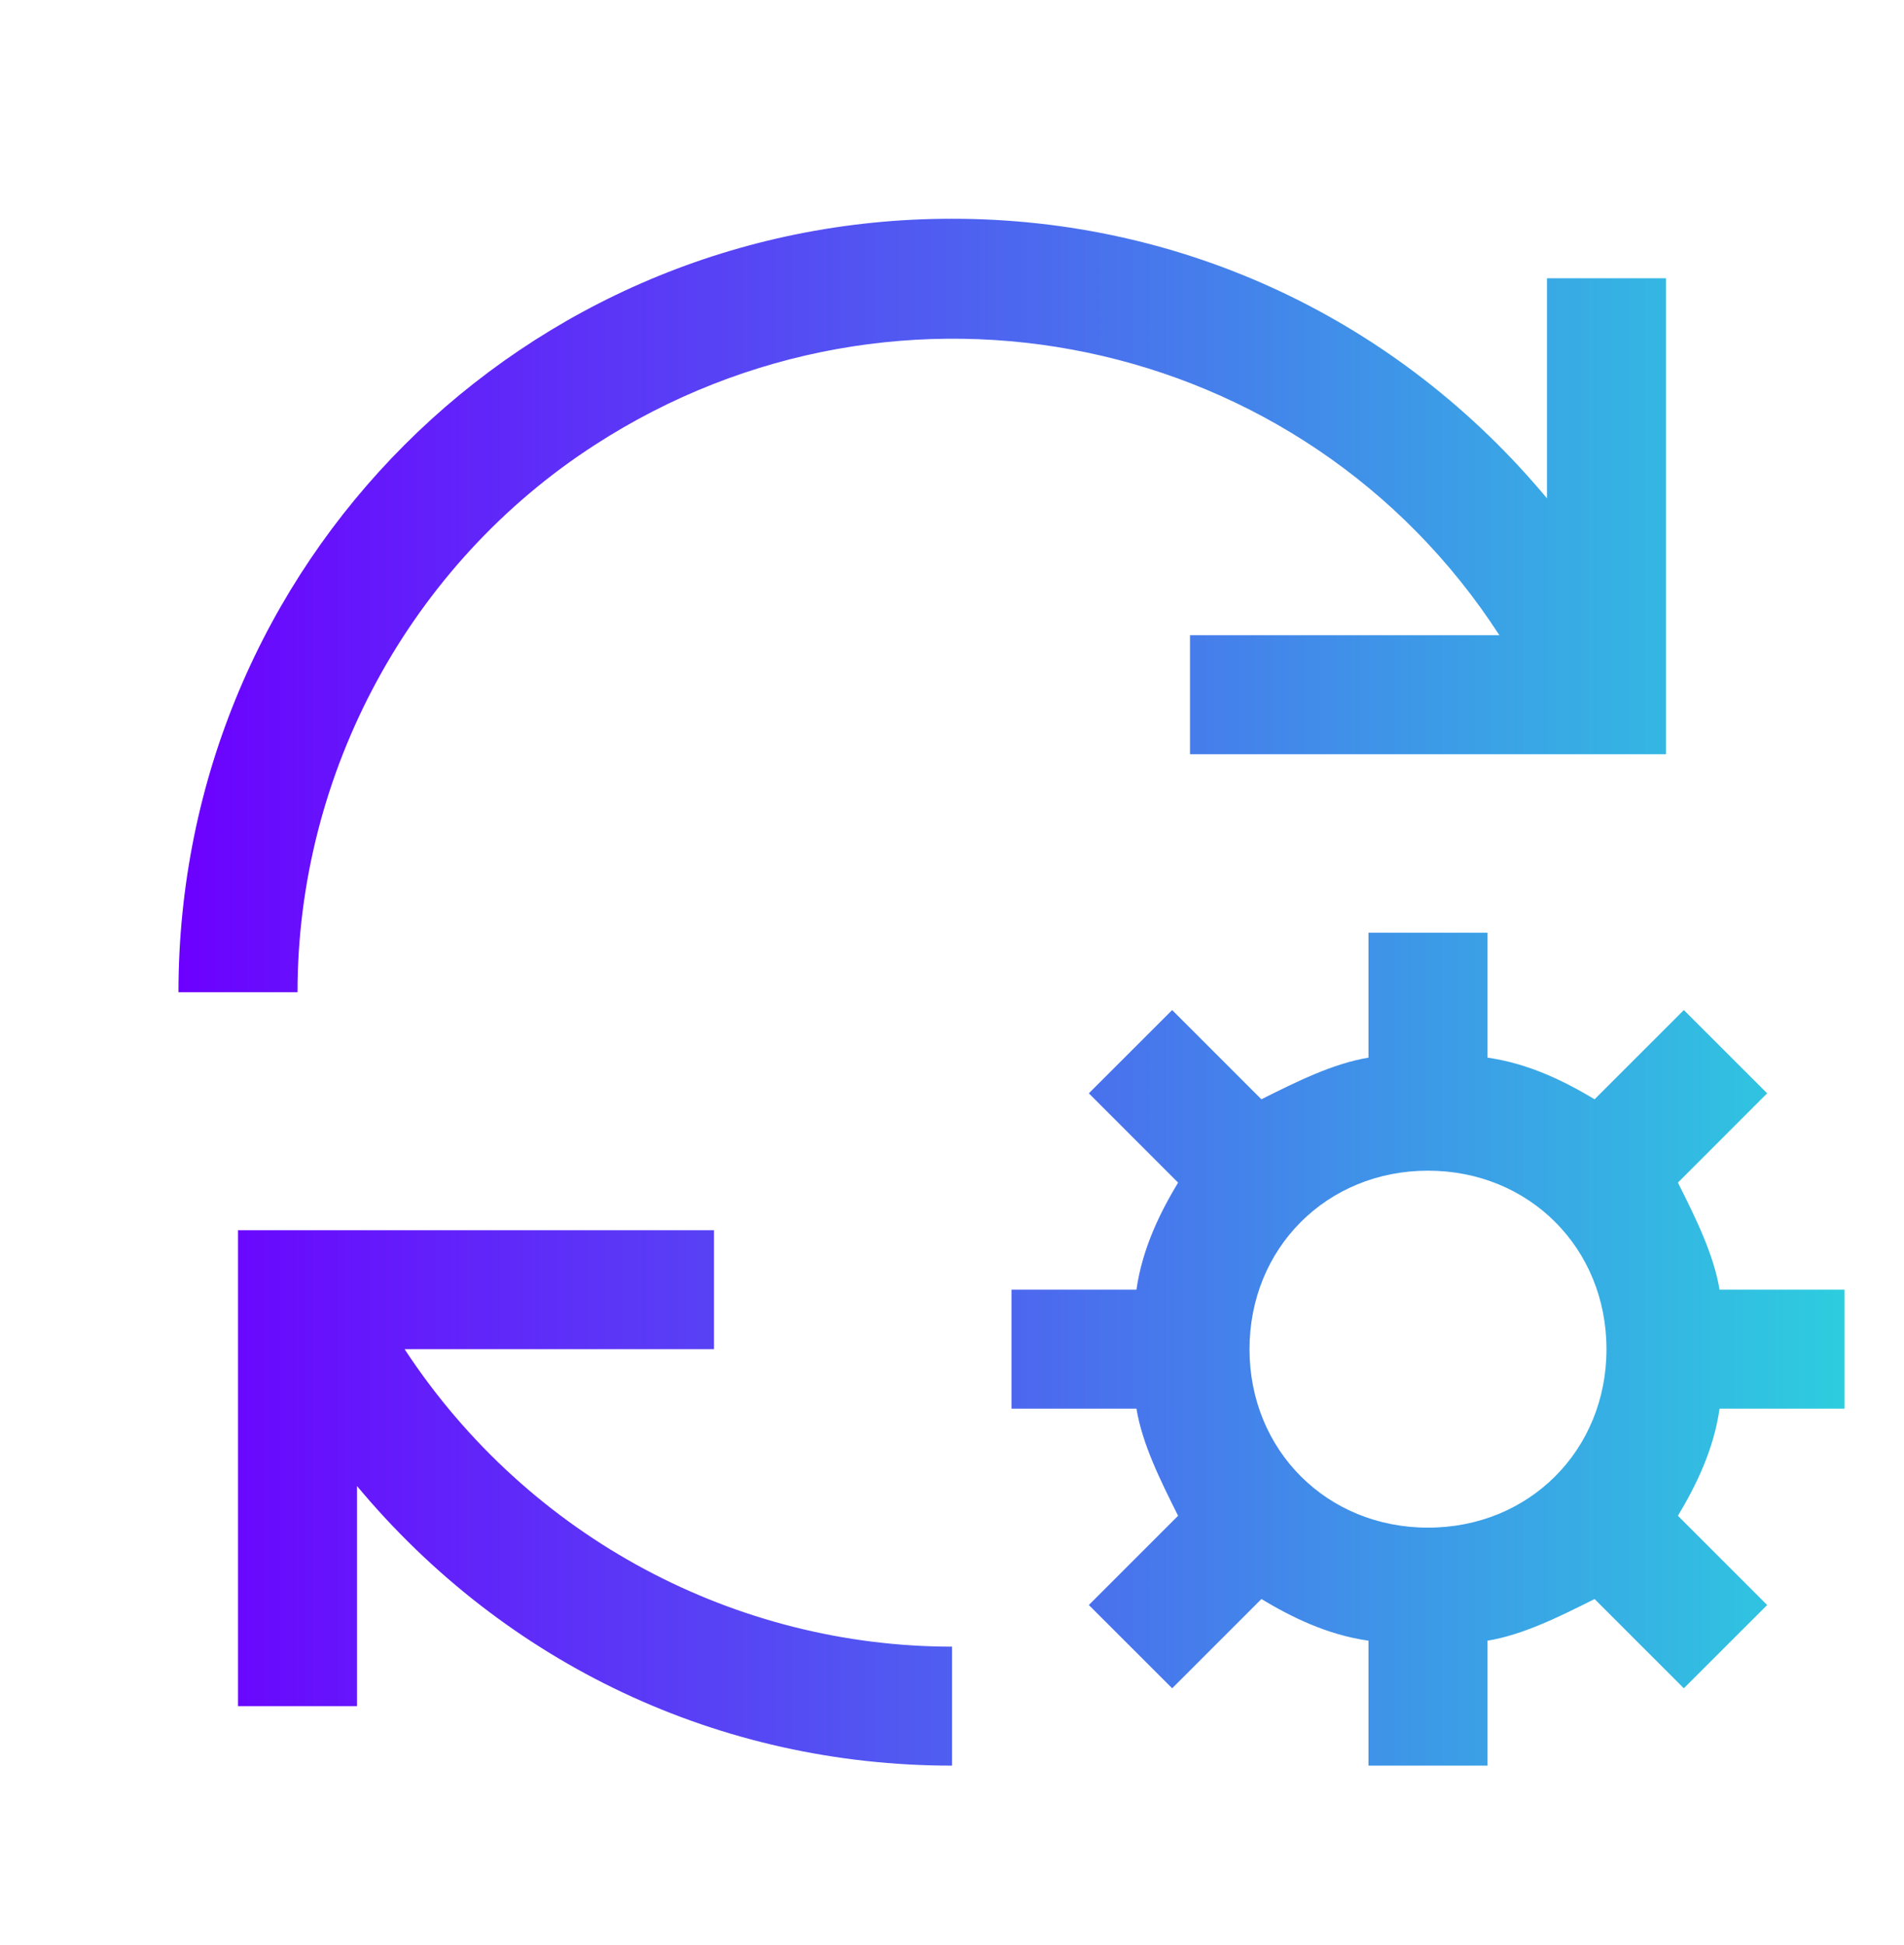 <svg width="46" height="47" viewBox="0 0 46 47" fill="none" xmlns="http://www.w3.org/2000/svg">
<g id="carbon:workflow-automation">
<path id="Vector" d="M23 39.785C17.825 39.785 12.794 37.198 9.775 32.598H17.25V29.723H5.75V41.223H8.625V35.904C12.219 40.216 17.394 42.66 23 42.66V39.785ZM44.562 34.035V31.16H41.544C41.4 30.298 40.969 29.435 40.538 28.573L42.694 26.416L40.681 24.404L38.525 26.56C37.806 26.129 36.944 25.698 35.938 25.554V22.535H33.062V25.554C32.2 25.698 31.337 26.129 30.475 26.56L28.319 24.404L26.306 26.416L28.462 28.573C28.031 29.291 27.6 30.154 27.456 31.16H24.438V34.035H27.456C27.6 34.898 28.031 35.76 28.462 36.623L26.306 38.779L28.319 40.791L30.475 38.635C31.194 39.066 32.056 39.498 33.062 39.641V42.66H35.938V39.641C36.8 39.498 37.663 39.066 38.525 38.635L40.681 40.791L42.694 38.779L40.538 36.623C40.969 35.904 41.4 35.041 41.544 34.035H44.562ZM34.5 36.91C32.056 36.91 30.188 35.041 30.188 32.598C30.188 30.154 32.056 28.285 34.5 28.285C36.944 28.285 38.812 30.154 38.812 32.598C38.812 35.041 36.944 36.91 34.5 36.91ZM28.75 15.348H36.225C31.481 8.016 21.706 6.004 14.375 10.748C9.919 13.623 7.188 18.654 7.188 23.973H4.312C4.312 13.623 12.65 5.285 23 5.285C28.606 5.285 33.781 7.729 37.375 12.041V6.723H40.25V18.223H28.75V15.348Z" fill="url(#paint0_linear_15981_52920)"/>
</g>
<defs>
<linearGradient id="paint0_linear_15981_52920" x1="4.312" y1="23.985" x2="44.562" y2="23.985" gradientUnits="userSpaceOnUse">
<stop stop-color="#6C00FF"/>
<stop offset="1" stop-color="#2DCDDF"/>
</linearGradient>
</defs>
</svg>

